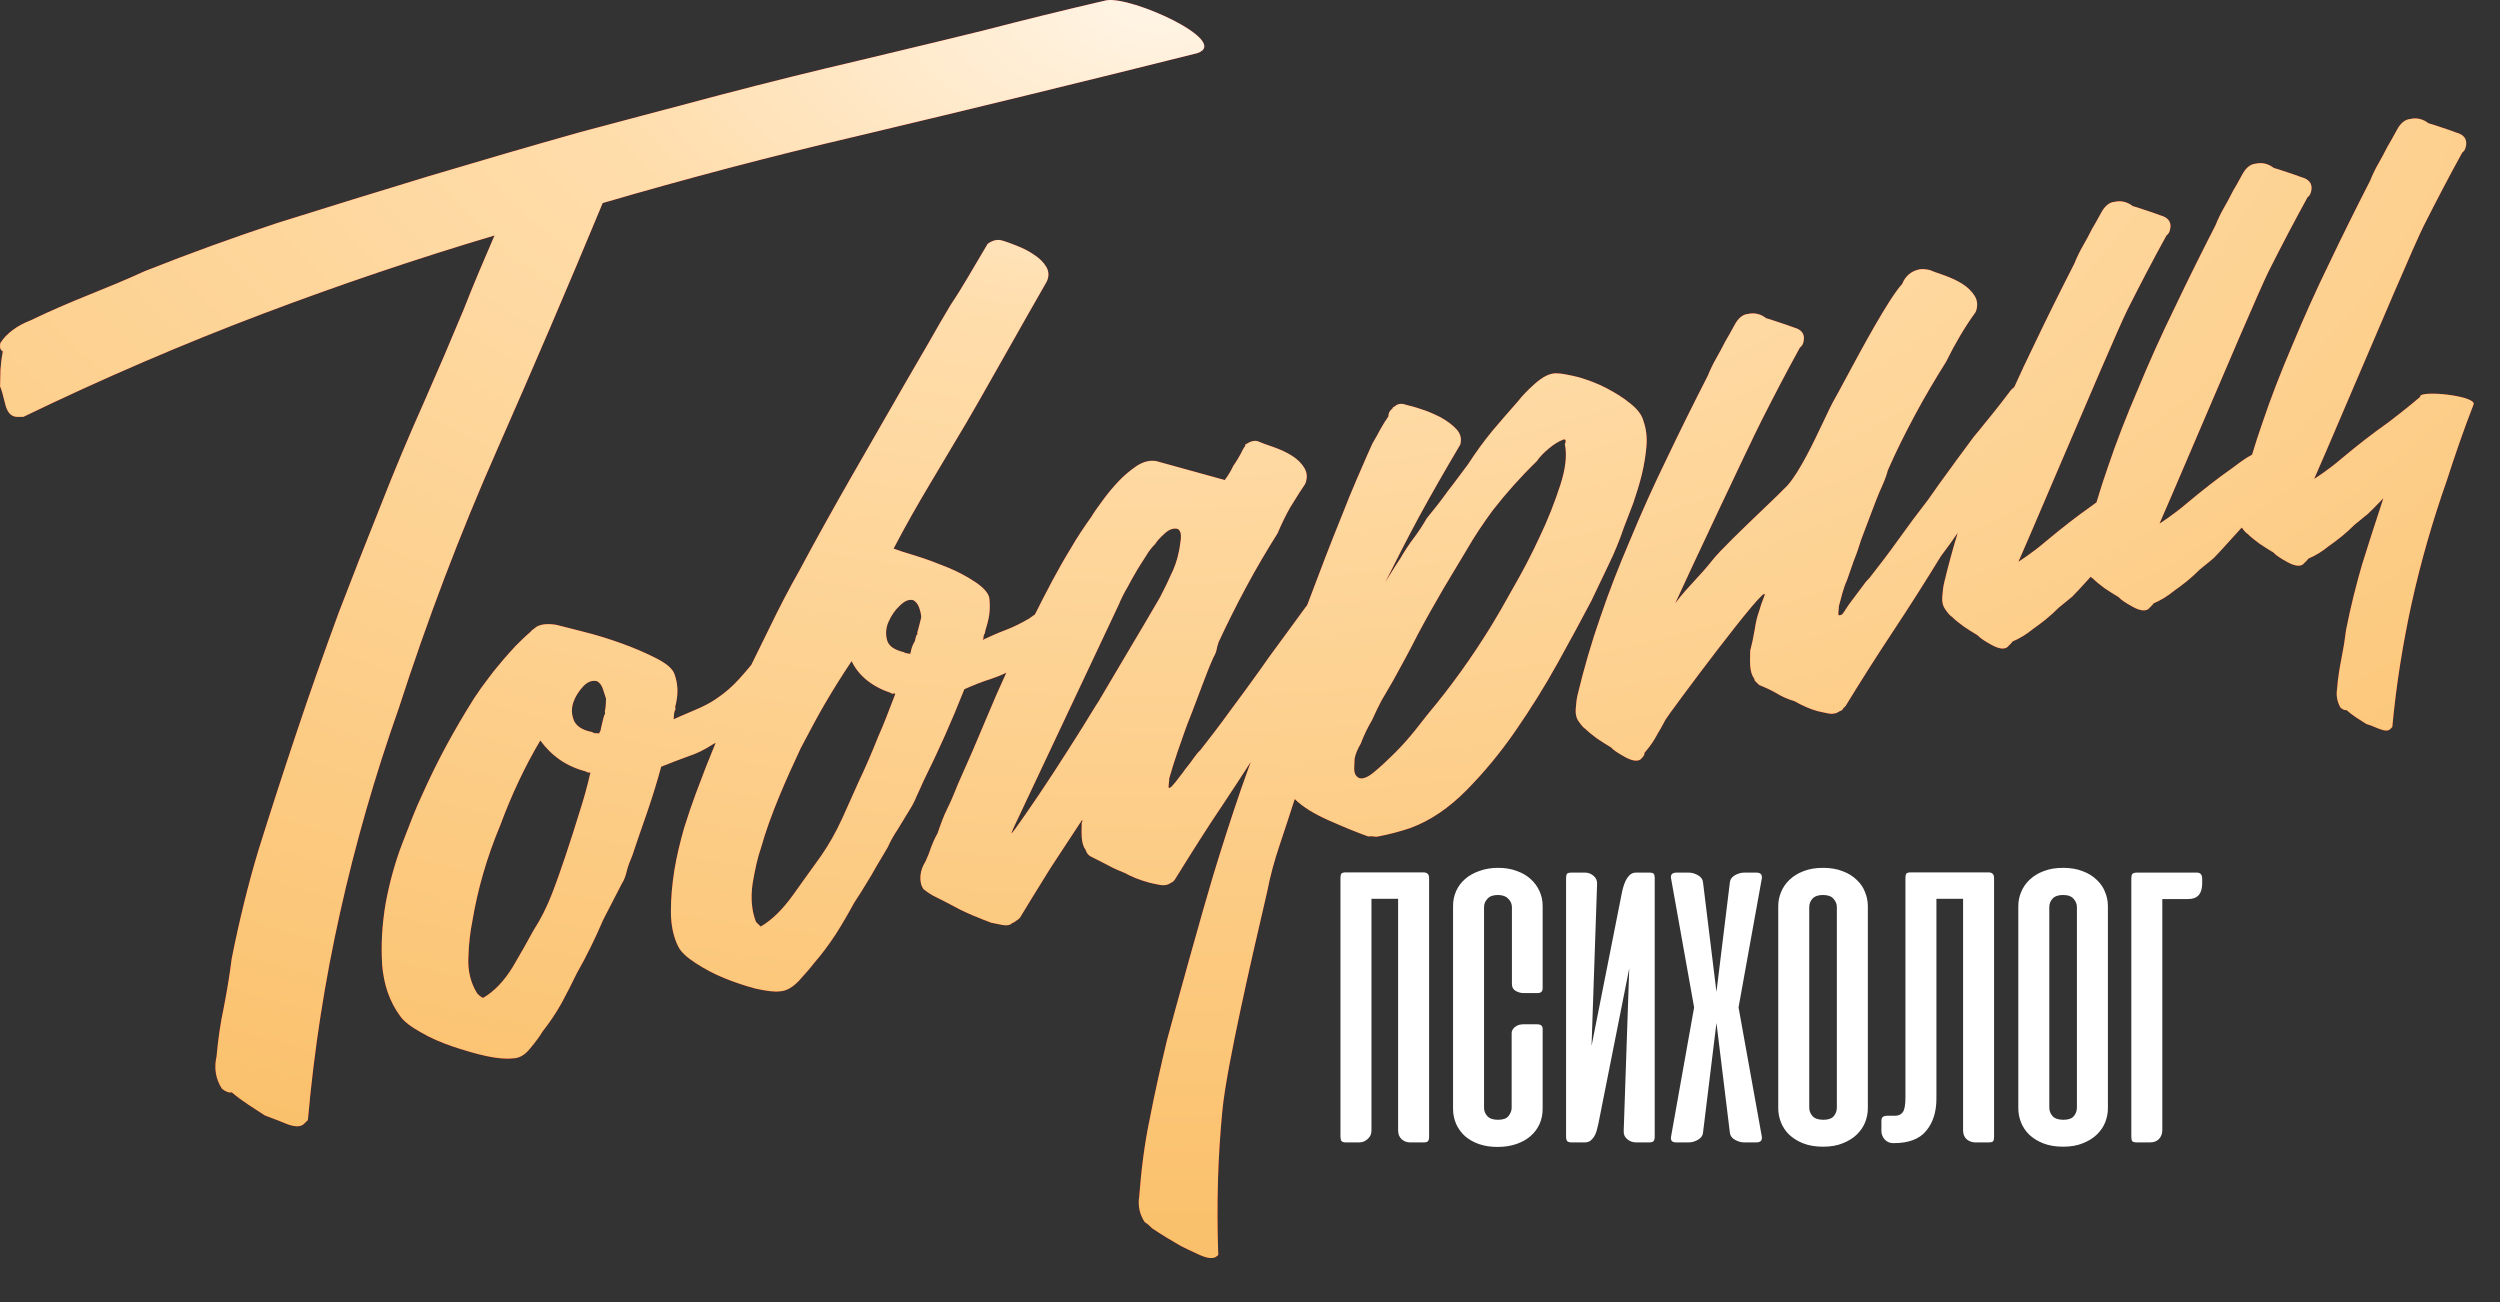 <?xml version="1.0" encoding="UTF-8"?> <svg xmlns="http://www.w3.org/2000/svg" width="167" height="87" viewBox="0 0 167 87" fill="none"><rect x="0" y="0" width="167" height="87" fill="#333333" stroke="none"/><path d="M95.464 75.947C95.464 76.085 95.437 76.18 95.384 76.233C95.341 76.286 95.244 76.313 95.095 76.313H94.196C93.982 76.313 93.795 76.244 93.635 76.106C93.474 75.957 93.394 75.761 93.394 75.517V60.04H91.613V75.533C91.613 75.756 91.527 75.942 91.356 76.09C91.195 76.239 91.008 76.313 90.794 76.313H89.912C89.762 76.313 89.66 76.281 89.607 76.217C89.564 76.154 89.543 76.048 89.543 75.899V58.656C89.543 58.508 89.564 58.407 89.607 58.354C89.66 58.301 89.762 58.274 89.912 58.274H95.063C95.212 58.274 95.314 58.306 95.367 58.37C95.432 58.423 95.464 58.518 95.464 58.656V75.947ZM100.081 57.972C100.541 57.972 100.953 58.041 101.317 58.179C101.68 58.306 101.99 58.486 102.247 58.72C102.504 58.953 102.702 59.224 102.841 59.531C102.98 59.839 103.049 60.167 103.049 60.517V66.021C103.049 66.233 102.932 66.339 102.697 66.339H101.766C101.605 66.339 101.434 66.291 101.252 66.196C101.081 66.1 100.996 65.947 100.996 65.735V60.597C100.996 60.385 100.915 60.199 100.755 60.04C100.595 59.87 100.359 59.785 100.049 59.785C99.739 59.785 99.509 59.87 99.359 60.04C99.209 60.199 99.134 60.385 99.134 60.597V74.006C99.134 74.218 99.209 74.404 99.359 74.563C99.509 74.722 99.744 74.802 100.065 74.802C100.407 74.802 100.643 74.717 100.771 74.547C100.91 74.367 100.979 74.187 100.979 74.006V69.028C100.979 68.921 101.006 68.831 101.06 68.757C101.113 68.672 101.177 68.609 101.252 68.566C101.327 68.513 101.408 68.476 101.493 68.455C101.589 68.434 101.675 68.423 101.75 68.423H102.68C102.926 68.423 103.049 68.524 103.049 68.725V74.07C103.049 74.431 102.98 74.77 102.841 75.088C102.702 75.395 102.499 75.666 102.231 75.899C101.975 76.122 101.659 76.297 101.285 76.424C100.91 76.551 100.493 76.615 100.033 76.615C99.573 76.615 99.161 76.551 98.797 76.424C98.434 76.297 98.124 76.122 97.867 75.899C97.61 75.666 97.412 75.395 97.273 75.088C97.134 74.77 97.064 74.431 97.064 74.07V60.517C97.064 60.157 97.134 59.823 97.273 59.515C97.412 59.208 97.61 58.943 97.867 58.72C98.134 58.486 98.455 58.306 98.829 58.179C99.204 58.041 99.621 57.972 100.081 57.972ZM104.614 75.931V58.656C104.614 58.518 104.635 58.423 104.678 58.37C104.721 58.317 104.823 58.29 104.983 58.29H105.882C106.096 58.29 106.288 58.364 106.459 58.513C106.63 58.661 106.705 58.852 106.684 59.086L106.315 69.87L108.353 59.579C108.438 59.176 108.556 58.863 108.706 58.64C108.866 58.407 109.053 58.29 109.267 58.29H110.166C110.326 58.29 110.428 58.317 110.471 58.37C110.514 58.423 110.535 58.518 110.535 58.656V75.931C110.535 76.069 110.508 76.17 110.455 76.233C110.401 76.286 110.3 76.313 110.15 76.313H109.299C109.064 76.313 108.861 76.239 108.69 76.09C108.518 75.942 108.444 75.746 108.465 75.502L108.834 64.685L106.764 75.104C106.732 75.252 106.694 75.401 106.652 75.549C106.609 75.698 106.55 75.83 106.475 75.947C106.401 76.053 106.315 76.143 106.219 76.217C106.122 76.281 105.999 76.313 105.849 76.313H104.999C104.849 76.313 104.748 76.286 104.694 76.233C104.641 76.17 104.614 76.069 104.614 75.931ZM116.135 67.294L117.691 75.931C117.723 76.186 117.6 76.313 117.322 76.313H116.52C116.306 76.313 116.098 76.254 115.894 76.138C115.691 76.021 115.579 75.867 115.557 75.677L114.659 68.328L113.76 75.677C113.739 75.867 113.626 76.021 113.423 76.138C113.22 76.254 113.011 76.313 112.798 76.313H111.995C111.835 76.313 111.728 76.281 111.674 76.217C111.621 76.143 111.605 76.048 111.626 75.931L113.167 67.294L111.626 58.672C111.605 58.556 111.621 58.465 111.674 58.402C111.728 58.327 111.835 58.29 111.995 58.29H112.798C113.011 58.29 113.22 58.349 113.423 58.465C113.626 58.582 113.739 58.736 113.76 58.927L114.659 66.26L115.557 58.927C115.579 58.736 115.691 58.582 115.894 58.465C116.098 58.349 116.306 58.29 116.52 58.29H117.322C117.6 58.29 117.723 58.417 117.691 58.672L116.135 67.294ZM118.787 60.533C118.787 60.204 118.851 59.886 118.979 59.579C119.108 59.271 119.295 59.001 119.541 58.767C119.798 58.524 120.108 58.333 120.471 58.195C120.846 58.046 121.279 57.972 121.771 57.972C122.274 57.972 122.713 58.046 123.087 58.195C123.461 58.333 123.772 58.524 124.018 58.767C124.274 59.001 124.462 59.271 124.579 59.579C124.708 59.886 124.772 60.204 124.772 60.533V74.038C124.772 74.346 124.713 74.653 124.595 74.961C124.477 75.258 124.296 75.528 124.05 75.772C123.804 76.016 123.493 76.212 123.119 76.361C122.745 76.52 122.301 76.599 121.787 76.599C121.274 76.599 120.83 76.525 120.455 76.376C120.081 76.228 119.765 76.032 119.509 75.788C119.263 75.544 119.081 75.268 118.963 74.961C118.845 74.653 118.787 74.346 118.787 74.038V60.533ZM120.857 73.99C120.857 74.202 120.932 74.393 121.081 74.563C121.231 74.722 121.472 74.802 121.803 74.802C122.124 74.802 122.354 74.722 122.493 74.563C122.632 74.393 122.702 74.202 122.702 73.99V60.597C122.702 60.385 122.627 60.199 122.477 60.04C122.338 59.87 122.103 59.785 121.771 59.785C121.45 59.785 121.215 59.87 121.065 60.04C120.926 60.199 120.857 60.385 120.857 60.597V73.99ZM127.283 58.656C127.283 58.508 127.304 58.407 127.347 58.354C127.401 58.301 127.502 58.274 127.652 58.274H132.803C132.952 58.274 133.054 58.306 133.108 58.37C133.172 58.423 133.204 58.518 133.204 58.656V75.947C133.204 76.085 133.183 76.18 133.14 76.233C133.097 76.286 132.995 76.313 132.835 76.313H131.952C131.738 76.313 131.546 76.244 131.375 76.106C131.214 75.957 131.134 75.761 131.134 75.517V60.04H129.353V73.386C129.353 74.277 129.123 74.998 128.663 75.549C128.214 76.09 127.497 76.361 126.513 76.361H126.465C126.24 76.361 126.053 76.281 125.903 76.122C125.753 75.952 125.678 75.761 125.678 75.549V74.897C125.678 74.749 125.711 74.653 125.775 74.611C125.839 74.558 125.946 74.531 126.095 74.531H126.641C126.844 74.52 126.999 74.441 127.106 74.293C127.224 74.134 127.283 73.81 127.283 73.322V58.656ZM134.823 60.533C134.823 60.204 134.887 59.886 135.015 59.579C135.143 59.271 135.331 59.001 135.577 58.767C135.833 58.524 136.144 58.333 136.507 58.195C136.882 58.046 137.315 57.972 137.807 57.972C138.31 57.972 138.748 58.046 139.123 58.195C139.497 58.333 139.808 58.524 140.054 58.767C140.31 59.001 140.498 59.271 140.615 59.579C140.744 59.886 140.808 60.204 140.808 60.533V74.038C140.808 74.346 140.749 74.653 140.631 74.961C140.514 75.258 140.332 75.528 140.086 75.772C139.84 76.016 139.529 76.212 139.155 76.361C138.78 76.52 138.337 76.599 137.823 76.599C137.31 76.599 136.866 76.525 136.491 76.376C136.117 76.228 135.801 76.032 135.545 75.788C135.299 75.544 135.117 75.268 134.999 74.961C134.881 74.653 134.823 74.346 134.823 74.038V60.533ZM136.893 73.99C136.893 74.202 136.967 74.393 137.117 74.563C137.267 74.722 137.508 74.802 137.839 74.802C138.16 74.802 138.39 74.722 138.529 74.563C138.668 74.393 138.738 74.202 138.738 73.99V60.597C138.738 60.385 138.663 60.199 138.513 60.04C138.374 59.87 138.139 59.785 137.807 59.785C137.486 59.785 137.251 59.87 137.101 60.04C136.962 60.199 136.893 60.385 136.893 60.597V73.99ZM142.741 58.29H146.753C146.988 58.29 147.106 58.428 147.106 58.704V59.006C147.106 59.706 146.796 60.056 146.175 60.056H144.442V75.486C144.442 75.73 144.367 75.931 144.217 76.09C144.068 76.239 143.87 76.313 143.624 76.313H142.741C142.591 76.313 142.49 76.286 142.436 76.233C142.394 76.18 142.372 76.079 142.372 75.931V58.688C142.372 58.539 142.394 58.439 142.436 58.386C142.49 58.322 142.591 58.29 142.741 58.29Z" fill="white"></path><path fill-rule="evenodd" clip-rule="evenodd" d="M79.996 3.548C82.229 2.75 75.557 -0.287 73.895 0.022C71.117 0.665 68.391 1.335 65.717 2.03C63.811 2.502 61.893 2.961 59.953 3.426L59.952 3.426C59.143 3.62 58.33 3.814 57.512 4.011C54.423 4.732 51.307 5.504 48.166 6.328C46.352 6.803 44.538 7.287 42.729 7.77C41.405 8.124 40.084 8.476 38.767 8.824C35.366 9.777 31.965 10.78 28.59 11.784C25.215 12.814 21.865 13.843 18.516 14.898C15.712 15.825 12.778 16.88 9.663 18.116C8.443 18.682 7.171 19.197 5.899 19.711L5.898 19.711C4.626 20.226 3.354 20.767 2.082 21.384C1.147 21.745 0.446 22.259 0.031 22.903C-0.047 23.212 0.031 23.392 0.186 23.469C0.108 23.881 0.057 24.293 0.031 24.705C0.031 24.921 0.023 25.123 0.017 25.315C0.01 25.488 0.005 25.653 0.005 25.811C0.108 26.043 0.212 26.429 0.342 26.97C0.472 27.536 0.732 27.819 1.095 27.845H1.562C6.833 25.297 12.207 22.98 17.659 20.921C22.613 19.051 27.737 17.308 33.033 15.73C32.316 17.385 31.622 19.016 30.978 20.663C30.147 22.671 29.264 24.73 28.356 26.789C27.343 29.054 26.357 31.396 25.422 33.79C24.461 36.183 23.526 38.577 22.618 40.945C21.657 43.57 20.723 46.195 19.84 48.846C18.957 51.472 18.1 54.123 17.269 56.774C16.594 59.013 15.997 61.432 15.478 64.032C15.348 65.087 15.166 66.168 14.959 67.249C14.725 68.33 14.569 69.437 14.466 70.569C14.284 71.367 14.414 72.088 14.829 72.731C15.089 72.937 15.322 73.014 15.478 72.963C15.841 73.272 16.231 73.555 16.62 73.812C16.825 73.947 17.022 74.075 17.208 74.196L17.208 74.196C17.377 74.305 17.537 74.409 17.685 74.507C17.767 74.54 17.868 74.578 17.987 74.622L17.989 74.623L17.992 74.624L17.992 74.624L17.995 74.625L17.995 74.625L17.995 74.625C18.25 74.721 18.588 74.848 19.009 75.022C19.606 75.279 20.047 75.305 20.281 75.099L20.567 74.816C20.982 70.106 21.709 65.473 22.722 60.943C23.734 56.388 25.032 51.858 26.642 47.302C28.538 41.434 30.718 35.669 33.211 30.032C35.617 24.567 37.974 19.077 40.26 13.564C45.863 11.927 51.503 10.438 57.201 9.107C64.782 7.306 72.389 5.453 79.996 3.548ZM165.233 27.021C164.583 28.694 163.986 30.418 163.441 32.117C162.48 34.845 161.702 37.574 161.104 40.276C160.507 43.004 160.066 45.758 159.806 48.563L159.651 48.718C159.495 48.846 159.261 48.821 158.872 48.666C158.508 48.512 158.249 48.409 158.067 48.358C157.966 48.287 157.85 48.215 157.727 48.14C157.627 48.079 157.522 48.015 157.418 47.946C157.184 47.791 156.95 47.611 156.743 47.431C156.639 47.457 156.509 47.405 156.353 47.277C156.12 46.891 156.042 46.453 156.12 45.99C156.171 45.321 156.275 44.651 156.405 44.008C156.535 43.365 156.639 42.721 156.717 42.078C157.028 40.508 157.392 39.066 157.781 37.728C158.18 36.437 158.596 35.164 159.015 33.88C159.08 33.682 159.144 33.483 159.209 33.285C158.648 33.861 158.244 34.271 158.171 34.33L158.122 34.37C157.852 34.589 157.582 34.808 157.288 35.051C156.976 35.36 156.691 35.617 156.405 35.849C156.12 36.08 155.834 36.286 155.548 36.492C155.133 36.827 154.692 37.11 154.198 37.316L154.094 37.444L154.044 37.494C153.995 37.543 153.928 37.609 153.835 37.702C153.627 37.856 153.264 37.805 152.796 37.547C152.329 37.29 152.018 37.084 151.862 36.904C151.55 36.724 151.239 36.518 150.927 36.312C150.615 36.08 150.356 35.874 150.148 35.669C150.029 35.598 149.909 35.461 149.749 35.239C148.773 36.321 147.947 37.227 147.837 37.316C147.552 37.548 147.266 37.779 146.955 38.036C146.643 38.346 146.357 38.603 146.072 38.834C145.786 39.066 145.501 39.272 145.215 39.478C144.8 39.813 144.358 40.096 143.865 40.301L143.761 40.43C143.709 40.482 143.631 40.559 143.502 40.688C143.294 40.842 142.93 40.791 142.463 40.533C141.995 40.276 141.684 40.07 141.528 39.89C141.222 39.713 140.917 39.511 140.611 39.309L140.61 39.309L140.593 39.298C140.282 39.066 140.022 38.86 139.815 38.654C139.764 38.624 139.713 38.582 139.659 38.526C138.996 39.257 138.498 39.796 138.415 39.864C138.129 40.096 137.843 40.327 137.532 40.585C137.22 40.894 136.935 41.151 136.649 41.383C136.364 41.614 136.078 41.82 135.792 42.026C135.377 42.361 134.935 42.644 134.442 42.85L134.338 42.978L134.079 43.236C133.871 43.39 133.508 43.339 133.04 43.081C132.573 42.824 132.261 42.618 132.106 42.438C131.794 42.258 131.482 42.052 131.171 41.846C130.859 41.614 130.6 41.408 130.392 41.203C130.262 41.125 130.132 40.971 129.95 40.714C129.795 40.508 129.717 40.224 129.743 39.89C129.769 39.555 129.795 39.221 129.873 38.912C130.14 37.803 130.439 36.694 130.777 35.593C130.418 36.119 130.046 36.633 129.662 37.136C128.624 38.834 127.559 40.508 126.469 42.155C125.379 43.802 124.314 45.475 123.276 47.174C123.255 47.194 123.235 47.212 123.215 47.23C123.16 47.279 123.113 47.322 123.094 47.379C123.068 47.431 122.99 47.482 122.886 47.508C122.678 47.663 122.419 47.714 122.159 47.663C121.899 47.611 121.64 47.56 121.432 47.508C120.939 47.379 120.42 47.148 119.874 46.839C119.433 46.71 119.018 46.53 118.654 46.298C118.291 46.093 117.901 45.912 117.512 45.758L117.509 45.755L117.379 45.627L117.304 45.552C117.226 45.501 117.2 45.423 117.174 45.321C117.019 45.115 116.941 44.832 116.914 44.471C116.897 44.228 116.903 43.996 116.909 43.776C116.912 43.67 116.914 43.568 116.914 43.467C117.019 43.081 117.122 42.592 117.226 42C117.278 41.64 117.356 41.254 117.486 40.894C117.59 40.533 117.719 40.147 117.875 39.761C118.161 38.68 111.436 47.74 111.255 48.074C111.211 48.154 111.169 48.233 111.128 48.31C110.997 48.555 110.874 48.786 110.735 49.001C110.502 49.464 110.19 49.902 109.853 50.288L109.827 50.442C109.801 50.494 109.723 50.597 109.593 50.725C109.385 50.88 109.022 50.828 108.554 50.571C108.087 50.313 107.776 50.108 107.62 49.928C107.311 49.749 107.001 49.544 106.692 49.34L106.685 49.336C106.374 49.104 106.114 48.898 105.906 48.692C105.776 48.615 105.647 48.461 105.465 48.203C105.309 47.997 105.231 47.714 105.257 47.379L105.257 47.379C105.283 47.045 105.309 46.71 105.387 46.401C105.803 44.677 106.296 42.953 106.893 41.254C107.464 39.555 108.139 37.831 108.866 36.132C109.645 34.253 110.476 32.4 111.359 30.599C112.215 28.797 113.124 26.969 114.085 25.09C114.241 24.704 114.422 24.318 114.63 23.958C114.838 23.598 115.045 23.212 115.253 22.8C115.435 22.491 115.643 22.131 115.876 21.693C116.11 21.256 116.421 20.998 116.759 20.972C117.2 20.869 117.616 20.972 117.979 21.256C118.192 21.313 118.405 21.385 118.629 21.461C118.705 21.486 118.783 21.513 118.862 21.539C119.173 21.642 119.485 21.745 119.823 21.873C120.316 22.002 120.55 22.285 120.497 22.697C120.472 22.954 120.368 23.134 120.238 23.212C119.329 24.859 118.472 26.506 117.642 28.153C116.811 29.8 112.683 38.577 111.904 40.301C112.334 39.723 112.78 39.24 113.225 38.759L113.225 38.759C113.611 38.34 113.996 37.923 114.37 37.445C114.869 36.802 116.434 35.303 117.726 34.065C118.451 33.371 119.09 32.759 119.407 32.426C120.232 31.483 121.132 29.582 121.806 28.158L121.806 28.158L121.806 28.158C122.108 27.521 122.364 26.979 122.549 26.66C122.687 26.422 122.94 25.95 123.262 25.351C124.328 23.365 126.149 19.973 127.066 18.965C127.274 18.45 127.637 18.141 128.13 18.013C128.312 17.961 128.572 17.961 128.91 18.038C129.098 18.121 129.337 18.204 129.653 18.314L129.655 18.315C129.731 18.341 129.811 18.369 129.896 18.399C130.312 18.553 130.727 18.733 131.09 18.965C131.454 19.197 131.739 19.48 131.921 19.788C132.103 20.097 132.129 20.458 131.973 20.844C131.246 21.848 130.597 22.954 130 24.164C129.273 25.322 128.572 26.506 127.923 27.716C127.274 28.926 126.651 30.161 126.105 31.422C126.054 31.628 125.95 31.963 125.742 32.426C125.482 32.992 125.249 33.61 125.015 34.227L124.858 34.644L124.704 35.049L124.314 36.081C124.184 36.518 124.028 36.981 123.847 37.419C123.691 37.882 123.535 38.32 123.379 38.757C123.25 39.041 123.146 39.349 123.068 39.632C122.99 39.941 122.912 40.224 122.834 40.508C122.834 40.559 122.834 40.662 122.808 40.868C122.782 41.048 122.808 41.125 122.912 41.099L122.99 41.074C123.042 41.074 123.146 40.945 123.301 40.688C123.415 40.5 123.556 40.313 123.704 40.116L123.704 40.116C123.759 40.042 123.816 39.967 123.873 39.89C123.961 39.769 124.05 39.653 124.137 39.539L124.137 39.539C124.253 39.387 124.366 39.239 124.47 39.092C124.65 38.837 124.804 38.684 124.883 38.605L124.885 38.603C125.534 37.779 126.183 36.93 126.806 36.055C127.43 35.18 128.079 34.305 128.78 33.404C129.299 32.657 129.818 31.937 130.312 31.268C130.578 30.892 130.852 30.524 131.129 30.152L131.13 30.151L131.13 30.151L131.131 30.15C131.367 29.833 131.605 29.514 131.843 29.183C132.088 28.897 132.317 28.611 132.539 28.335L132.541 28.332L132.543 28.33L132.543 28.329L132.543 28.329L132.544 28.329L132.544 28.328C132.72 28.109 132.892 27.894 133.063 27.69C133.453 27.201 133.842 26.712 134.206 26.223C134.284 26.094 134.388 25.991 134.543 25.863L134.555 25.855C134.972 24.929 135.401 24.012 135.844 23.109C136.701 21.307 137.61 19.48 138.57 17.601C138.726 17.215 138.908 16.829 139.115 16.468C139.323 16.108 139.531 15.722 139.739 15.31C139.92 15.001 140.128 14.641 140.362 14.204C140.595 13.766 140.907 13.509 141.244 13.483C141.686 13.38 142.101 13.483 142.465 13.766C142.678 13.824 142.892 13.896 143.116 13.972C143.192 13.997 143.269 14.023 143.347 14.049L143.351 14.05C143.661 14.153 143.972 14.255 144.308 14.384C144.801 14.512 145.035 14.796 144.983 15.207C144.957 15.465 144.853 15.645 144.724 15.722C143.815 17.369 142.958 19.017 142.127 20.664C141.601 21.707 139.126 27.502 137.185 32.048L137.184 32.05C136.061 34.679 135.117 36.89 134.832 37.522C134.832 37.522 135.714 36.981 136.701 36.132C137.688 35.309 138.7 34.511 139.764 33.764C139.869 33.685 139.963 33.614 140.047 33.552C140.279 32.77 140.529 31.99 140.801 31.216C141.373 29.517 142.047 27.793 142.775 26.094C143.553 24.215 144.384 22.362 145.267 20.561C146.124 18.759 147.032 16.932 147.993 15.053C148.149 14.667 148.331 14.281 148.538 13.92C148.746 13.56 148.953 13.174 149.161 12.762C149.343 12.453 149.551 12.093 149.784 11.655C150.018 11.218 150.33 10.96 150.667 10.935C151.109 10.832 151.524 10.935 151.887 11.218C152.1 11.275 152.313 11.347 152.537 11.423C152.613 11.448 152.691 11.475 152.77 11.501L152.771 11.501C153.082 11.604 153.393 11.707 153.731 11.835C154.224 11.964 154.458 12.247 154.406 12.659C154.38 12.916 154.276 13.097 154.146 13.174C153.238 14.821 152.381 16.468 151.55 18.116C151.023 19.16 148.542 24.969 146.6 29.518C145.48 32.14 144.539 34.343 144.254 34.974C144.254 34.974 145.137 34.433 146.124 33.584C147.11 32.76 148.123 31.962 149.187 31.216C149.897 30.676 150.118 30.552 150.322 30.439C150.36 30.418 150.398 30.397 150.438 30.373C150.653 29.656 150.885 28.941 151.135 28.23C151.706 26.532 152.381 24.807 153.108 23.109C153.887 21.23 154.718 19.377 155.6 17.575C156.457 15.773 157.366 13.946 158.327 12.067C158.482 11.681 158.664 11.295 158.872 10.935C159.079 10.574 159.287 10.188 159.495 9.776C159.676 9.468 159.884 9.107 160.118 8.67C160.351 8.232 160.663 7.975 161 7.949C161.442 7.846 161.857 7.949 162.221 8.232C162.434 8.29 162.647 8.362 162.871 8.437C162.947 8.463 163.025 8.489 163.104 8.515L163.11 8.517C163.419 8.62 163.729 8.722 164.064 8.85C164.558 8.979 164.791 9.262 164.739 9.673C164.713 9.931 164.609 10.111 164.48 10.188C163.571 11.835 162.714 13.483 161.883 15.13C161.357 16.173 158.882 21.969 156.941 26.515C155.818 29.145 154.873 31.356 154.588 31.988C154.588 31.988 155.471 31.448 156.457 30.598C157.444 29.775 158.456 28.977 159.521 28.23C160.768 27.281 161.48 26.673 161.657 26.519C161.672 26.48 161.687 26.442 161.702 26.403C162.299 26.094 165.466 26.506 165.233 27.021ZM45.93 47.64L45.93 47.64C46.117 47.561 46.301 47.483 46.477 47.405C46.971 47.199 47.412 46.968 47.801 46.71C48.425 46.298 48.944 45.835 49.385 45.346C49.657 45.045 49.919 44.735 50.183 44.42C50.386 44.009 50.587 43.599 50.788 43.19L50.791 43.182L50.793 43.178L50.794 43.176L50.797 43.171L50.798 43.168C51.003 42.751 51.207 42.336 51.411 41.923C52.034 40.636 52.683 39.375 53.384 38.14C54.552 35.952 55.747 33.816 56.941 31.731L56.995 31.637C58.171 29.584 59.348 27.53 60.55 25.451L60.607 25.352L60.609 25.35L60.61 25.348C61.083 24.533 61.556 23.718 62.03 22.903C62.523 22.028 63.016 21.179 63.51 20.355C63.925 19.737 64.288 19.145 64.652 18.528C64.834 18.232 65.009 17.929 65.184 17.627L65.184 17.627C65.359 17.324 65.534 17.022 65.716 16.726L65.976 16.288C66.288 16.057 66.599 15.979 66.91 16.057C67.196 16.134 67.534 16.263 67.923 16.417C68.312 16.572 68.702 16.752 69.066 17.009C69.429 17.241 69.715 17.524 69.896 17.833C70.078 18.142 70.078 18.476 69.922 18.811C69.04 20.355 68.157 21.899 67.274 23.469C66.959 24.021 66.643 24.58 66.325 25.143C65.754 26.155 65.174 27.18 64.574 28.205C64.159 28.9 63.749 29.588 63.341 30.277L63.34 30.278L63.339 30.28C62.931 30.967 62.522 31.655 62.107 32.349C61.277 33.739 60.472 35.154 59.693 36.647C60.03 36.776 60.524 36.93 61.199 37.136C61.874 37.342 62.549 37.599 63.25 37.882C63.951 38.166 64.574 38.5 65.119 38.861C65.664 39.221 66.002 39.581 66.08 39.916C66.132 40.302 66.132 40.688 66.08 41.074C66.028 41.434 65.924 41.795 65.82 42.129L65.794 42.284C65.716 42.412 65.69 42.515 65.69 42.618C65.742 42.515 65.716 42.618 65.638 42.747C66.132 42.515 66.651 42.284 67.196 42.078C67.741 41.872 68.235 41.614 68.728 41.331C68.868 41.239 69.003 41.143 69.133 41.046C69.518 40.283 69.905 39.52 70.313 38.757C70.703 38.037 71.092 37.342 71.534 36.621C71.949 35.9 72.416 35.206 72.91 34.511C73.04 34.279 73.299 33.919 73.637 33.456C73.974 32.992 74.338 32.555 74.727 32.143C75.117 31.731 75.532 31.396 75.947 31.113C76.389 30.83 76.83 30.727 77.246 30.804L81.815 32.066C82.049 31.757 82.23 31.448 82.386 31.113C82.584 30.844 82.734 30.576 82.86 30.351L82.86 30.351L82.86 30.351L82.86 30.35L82.879 30.316C82.983 30.084 83.087 29.904 83.191 29.775L83.165 29.698L83.243 29.672C83.581 29.44 83.892 29.389 84.126 29.517C84.314 29.601 84.553 29.683 84.87 29.794L84.87 29.794L84.87 29.794C84.946 29.82 85.027 29.848 85.112 29.878C85.528 30.032 85.943 30.212 86.307 30.444C86.67 30.676 86.956 30.959 87.137 31.268C87.319 31.576 87.345 31.937 87.189 32.323C86.915 32.721 86.658 33.135 86.39 33.567L86.28 33.743L86.203 33.867C85.891 34.408 85.606 35 85.346 35.617C84.619 36.776 83.918 37.96 83.269 39.169C82.62 40.379 81.997 41.614 81.4 42.901L81.381 42.963L81.366 43.016L81.365 43.017C81.326 43.15 81.29 43.27 81.27 43.39C81.244 43.544 81.166 43.725 81.062 43.905C80.803 44.471 80.569 45.089 80.335 45.707L80.19 46.09C80.005 46.58 79.819 47.07 79.634 47.56C79.594 47.661 79.555 47.761 79.515 47.86L79.514 47.863C79.374 48.217 79.236 48.563 79.115 48.924C78.959 49.387 78.803 49.825 78.647 50.262C78.44 50.88 78.258 51.446 78.102 52.013C78.102 52.064 78.102 52.167 78.076 52.373C78.05 52.553 78.05 52.656 78.102 52.63L78.18 52.604C78.215 52.604 78.272 52.536 78.368 52.422L78.369 52.421C78.417 52.364 78.474 52.295 78.544 52.218C78.623 52.106 78.713 51.993 78.805 51.876C78.925 51.726 79.05 51.568 79.167 51.395C79.4 51.112 79.608 50.828 79.79 50.571C79.972 50.314 80.127 50.159 80.205 50.082C80.854 49.259 81.503 48.409 82.153 47.508L82.168 47.488C82.812 46.62 83.456 45.751 84.074 44.883C84.593 44.137 85.112 43.416 85.632 42.721C85.934 42.316 86.227 41.912 86.517 41.513L86.519 41.51C86.726 41.224 86.932 40.941 87.137 40.662C87.199 40.58 87.261 40.499 87.322 40.419C88.1 38.338 88.877 36.309 89.681 34.331C89.993 33.532 90.304 32.761 90.641 31.988C90.742 31.759 90.842 31.527 90.943 31.294C91.182 30.742 91.424 30.181 91.68 29.62L91.68 29.62C91.862 29.311 92.043 29.003 92.199 28.694C92.381 28.359 92.563 28.076 92.744 27.819C92.744 27.613 92.822 27.433 93.004 27.304L93.056 27.201L93.134 27.175C93.342 26.969 93.601 26.918 93.939 27.047L94.006 27.063C94.217 27.115 94.529 27.191 94.925 27.33C95.367 27.458 95.808 27.664 96.224 27.87C96.639 28.102 97.002 28.359 97.288 28.668C97.573 28.977 97.651 29.311 97.547 29.698C96.587 31.319 95.652 32.941 94.769 34.562C94.022 35.954 93.275 37.405 92.544 38.881C92.651 38.706 92.757 38.534 92.864 38.363L92.874 38.345L92.88 38.337L92.88 38.337C93.086 38.005 93.292 37.673 93.549 37.29C93.835 36.801 94.12 36.364 94.432 35.952C94.744 35.54 95.029 35.102 95.315 34.614C95.782 34.047 96.249 33.455 96.691 32.837C96.987 32.462 97.273 32.077 97.561 31.688C97.728 31.463 97.896 31.237 98.067 31.01C98.586 30.212 99.105 29.492 99.677 28.797C100.248 28.128 100.819 27.458 101.416 26.789C101.65 26.48 102.013 26.094 102.532 25.631C103.052 25.168 103.519 24.936 103.934 24.936C104.298 24.936 104.791 25.039 105.44 25.193C106.063 25.374 106.687 25.605 107.284 25.914C107.881 26.223 108.426 26.558 108.894 26.944C109.387 27.33 109.672 27.716 109.776 28.102C109.958 28.617 110.036 29.183 109.984 29.8C109.932 30.418 109.828 31.062 109.672 31.705C109.516 32.349 109.309 32.992 109.101 33.61C108.867 34.227 108.66 34.768 108.478 35.231C108.192 36.081 107.855 36.904 107.465 37.702C107.271 38.114 107.076 38.519 106.881 38.925C106.687 39.33 106.492 39.735 106.297 40.147C105.648 41.383 104.895 42.772 104.038 44.317C103.182 45.861 102.247 47.354 101.234 48.821C100.222 50.288 99.131 51.601 97.963 52.784C96.795 53.968 95.549 54.818 94.224 55.307C93.471 55.564 92.744 55.744 92.069 55.873C91.966 55.899 91.862 55.899 91.732 55.873C91.64 55.855 91.549 55.862 91.475 55.868L91.475 55.868C91.445 55.871 91.417 55.873 91.394 55.873C90.667 55.615 89.785 55.255 88.798 54.818C87.811 54.38 87.033 53.917 86.487 53.376C86.15 54.432 85.812 55.461 85.475 56.465C85.137 57.469 84.852 58.498 84.644 59.579L84.49 60.245L84.49 60.245C83.674 63.76 81.95 71.184 81.658 74.147C81.347 77.313 81.269 80.478 81.373 83.644C81.399 83.799 81.373 83.876 81.295 83.902C81.087 84.107 80.698 84.082 80.126 83.824C79.555 83.567 79.14 83.361 78.88 83.232C78.569 83.052 78.257 82.872 77.92 82.666C77.586 82.462 77.277 82.259 76.969 82.055L76.959 82.049C76.803 81.894 76.647 81.739 76.466 81.636C76.128 81.122 75.998 80.53 76.102 79.912C76.232 78.213 76.44 76.463 76.803 74.739C77.141 72.989 77.53 71.264 77.946 69.514C78.465 67.558 80.438 60.454 81.035 58.498C81.632 56.542 82.255 54.586 82.931 52.63C83.042 52.311 83.159 51.985 83.28 51.651C83.369 51.405 83.46 51.154 83.551 50.897C82.96 51.817 82.362 52.729 81.763 53.634C80.647 55.281 79.582 56.98 78.544 58.653C78.44 58.833 78.336 58.936 78.232 58.962C78.025 59.116 77.765 59.167 77.505 59.116C77.22 59.065 76.986 59.013 76.778 58.962C76.103 58.781 75.558 58.55 75.143 58.318C74.753 58.164 74.338 57.983 73.974 57.778C73.585 57.572 73.221 57.392 72.858 57.211C72.676 57.108 72.572 56.954 72.52 56.774C72.365 56.568 72.287 56.285 72.26 55.925C72.243 55.681 72.249 55.45 72.255 55.23C72.258 55.124 72.26 55.021 72.26 54.921C72.313 54.921 72.313 54.843 72.287 54.766C71.835 55.446 71.384 56.136 70.926 56.836L70.924 56.839L70.924 56.839L70.923 56.841C70.67 57.227 70.416 57.617 70.158 58.009L69.958 58.331L69.783 58.614C69.215 59.53 68.665 60.417 68.132 61.304L68.131 61.305C68.054 61.382 67.976 61.458 67.873 61.51C67.795 61.587 67.691 61.638 67.613 61.664C67.484 61.793 67.276 61.844 66.99 61.793C66.705 61.741 66.445 61.69 66.211 61.638C66.104 61.591 65.991 61.549 65.873 61.505C65.734 61.454 65.587 61.399 65.432 61.33C65.15 61.228 64.867 61.1 64.585 60.973L64.576 60.969C64.29 60.848 64.004 60.694 63.705 60.534L63.704 60.534C63.624 60.49 63.542 60.447 63.459 60.403C63.074 60.199 62.714 60.021 62.354 59.843L62.343 59.837C62.031 59.657 61.824 59.502 61.694 59.399C61.512 59.142 61.46 58.833 61.486 58.498C61.512 58.164 61.642 57.829 61.824 57.546C61.953 57.263 62.083 56.954 62.187 56.62C62.317 56.285 62.447 55.976 62.629 55.667C62.836 55.05 63.044 54.483 63.303 53.968C63.512 53.556 63.687 53.126 63.868 52.681C63.913 52.57 63.958 52.459 64.004 52.347C64.653 50.906 65.277 49.464 65.874 48.023C66.297 47.002 66.746 45.969 67.22 44.941C66.889 45.099 66.549 45.234 66.21 45.346C65.561 45.552 64.99 45.784 64.418 46.041C63.587 48.152 62.679 50.185 61.692 52.167C61.536 52.527 61.381 52.862 61.225 53.197C61.095 53.531 60.913 53.866 60.731 54.149C60.601 54.356 60.477 54.563 60.353 54.77L60.353 54.77L60.353 54.77L60.353 54.77L60.352 54.771L60.352 54.771L60.352 54.771C60.23 54.975 60.107 55.18 59.979 55.384C59.719 55.77 59.485 56.182 59.303 56.594C59.158 56.843 59.013 57.086 58.871 57.324L58.87 57.324L58.87 57.325L58.87 57.325C58.63 57.724 58.398 58.111 58.187 58.498C58.103 58.635 58.019 58.773 57.934 58.912L57.934 58.912C57.653 59.376 57.364 59.851 57.045 60.326C56.655 61.047 56.266 61.716 55.825 62.411C55.383 63.08 54.916 63.723 54.396 64.315C54.163 64.624 53.825 65.01 53.384 65.499C52.943 65.963 52.527 66.194 52.112 66.22C51.722 66.271 51.177 66.194 50.476 66.04C49.775 65.859 49.1 65.628 48.399 65.345C47.698 65.062 47.075 64.727 46.478 64.341C45.881 63.955 45.491 63.595 45.309 63.234C44.972 62.565 44.816 61.767 44.816 60.892C44.816 59.991 44.894 59.09 45.05 58.112C45.206 57.16 45.439 56.234 45.699 55.307C45.985 54.406 46.244 53.634 46.478 53.016C46.91 51.846 47.353 50.712 47.807 49.615C47.745 49.651 47.682 49.687 47.62 49.722C47.1 50.056 46.555 50.339 45.984 50.52C45.413 50.726 44.816 50.957 44.167 51.215C43.881 52.27 43.569 53.273 43.232 54.252C43.145 54.502 43.059 54.751 42.973 54.999C42.723 55.718 42.477 56.426 42.245 57.134C42.089 57.495 41.96 57.829 41.882 58.138C41.804 58.473 41.7 58.781 41.518 59.065L40.298 61.432C39.779 62.642 39.208 63.826 38.533 65.01C38.195 65.705 37.858 66.374 37.494 67.043C37.131 67.687 36.715 68.305 36.248 68.896C36.066 69.205 35.807 69.566 35.417 70.029C35.053 70.492 34.664 70.698 34.249 70.698C33.807 70.749 33.21 70.698 32.483 70.544C31.756 70.389 31.003 70.158 30.224 69.9C29.471 69.643 28.744 69.334 28.095 68.948C27.446 68.588 26.979 68.227 26.745 67.893C26.018 66.915 25.629 65.756 25.525 64.418C25.447 63.105 25.525 61.741 25.759 60.351C26.018 58.962 26.382 57.623 26.875 56.337C27.369 55.05 27.784 53.968 28.2 53.093C28.719 51.935 29.264 50.828 29.835 49.773C30.406 48.718 31.029 47.663 31.678 46.633C31.964 46.196 32.275 45.758 32.613 45.321C32.843 44.997 33.101 44.688 33.357 44.383L33.357 44.383L33.359 44.38L33.36 44.379L33.36 44.379C33.449 44.272 33.538 44.166 33.626 44.059C33.911 43.725 34.197 43.416 34.482 43.107C34.794 42.798 35.105 42.489 35.443 42.206C35.469 42.155 35.521 42.103 35.599 42.052C35.643 42.023 35.678 41.994 35.72 41.96L35.72 41.96C35.752 41.934 35.787 41.905 35.833 41.872C36.144 41.691 36.585 41.64 37.182 41.743C37.572 41.846 38.169 42.001 39 42.206C39.831 42.412 40.662 42.67 41.518 42.978C42.375 43.287 43.154 43.622 43.855 43.982C44.556 44.343 44.971 44.703 45.075 45.089C45.309 45.758 45.309 46.453 45.101 47.225L45.127 47.38C45.039 47.489 45.026 47.671 45.008 47.912L45.002 47.994L44.998 48.049C45.304 47.905 45.621 47.77 45.93 47.64ZM39.441 51.601C39.338 51.626 39.233 51.601 39.104 51.523C37.831 51.189 36.845 50.494 36.092 49.464C35.053 51.215 34.171 53.093 33.418 55.127C32.535 57.237 31.912 59.373 31.549 61.561C31.419 62.205 31.315 63.002 31.289 63.929C31.237 64.856 31.445 65.679 31.886 66.374C32.042 66.528 32.172 66.632 32.275 66.657C33.029 66.22 33.678 65.525 34.249 64.598C34.794 63.672 35.261 62.848 35.651 62.127C36.118 61.407 36.533 60.583 36.871 59.708C37.209 58.833 37.494 58.009 37.754 57.237C37.815 57.049 37.877 56.862 37.938 56.676L37.938 56.675C38.187 55.918 38.433 55.17 38.662 54.406C38.974 53.454 39.233 52.527 39.441 51.601ZM40.013 49.001C40.09 48.872 40.142 48.769 40.142 48.666C40.168 48.563 40.194 48.461 40.22 48.332L40.224 48.317C40.249 48.219 40.273 48.12 40.298 47.997C40.323 47.898 40.349 47.822 40.374 47.747L40.374 47.747L40.376 47.74C40.428 47.74 40.428 47.663 40.402 47.508C40.454 47.328 40.48 47.045 40.48 46.659C40.428 46.479 40.35 46.247 40.272 46.015C40.194 45.784 40.064 45.604 39.883 45.501C39.545 45.423 39.233 45.552 38.948 45.861C38.662 46.17 38.429 46.53 38.299 46.916C38.169 47.302 38.169 47.689 38.325 48.1C38.481 48.486 38.87 48.769 39.545 48.898C39.675 48.975 39.753 49.001 39.831 48.975C39.883 48.975 39.935 48.975 40.013 49.001ZM59.693 46.325C59.745 46.299 59.797 46.325 59.797 46.376L59.665 46.723L59.665 46.723L59.665 46.723L59.665 46.723L59.665 46.723L59.665 46.723L59.664 46.724C59.344 47.565 59.019 48.419 58.654 49.233C58.265 50.211 57.85 51.189 57.382 52.167C57.223 52.517 57.063 52.878 56.899 53.248C56.689 53.721 56.473 54.21 56.24 54.715C55.825 55.616 55.357 56.439 54.838 57.186C54.491 57.66 54.123 58.177 53.721 58.741C53.491 59.065 53.25 59.404 52.994 59.76C52.294 60.738 51.567 61.458 50.814 61.896C50.763 61.846 50.662 61.745 50.511 61.596L50.502 61.587C50.216 60.866 50.138 60.017 50.268 59.065C50.424 58.112 50.606 57.289 50.84 56.62C51.151 55.513 51.567 54.38 52.034 53.248C52.501 52.115 52.994 51.034 53.488 49.979L53.609 49.751L53.751 49.482L53.751 49.482L53.751 49.482L53.751 49.482L53.751 49.482L53.751 49.482C54.184 48.663 54.623 47.832 55.097 47.02C55.669 46.041 56.266 45.089 56.889 44.162C57.356 45.141 58.239 45.861 59.537 46.299C59.537 46.35 59.589 46.35 59.693 46.325ZM60.887 43.339C60.861 43.468 60.835 43.571 60.809 43.673C60.524 43.648 60.394 43.596 60.394 43.571C59.745 43.416 59.355 43.159 59.252 42.747C59.148 42.335 59.174 41.949 59.355 41.537C59.537 41.125 59.771 40.765 60.108 40.456C60.446 40.122 60.731 40.019 61.017 40.096C61.199 40.199 61.328 40.379 61.407 40.611C61.484 40.842 61.536 41.048 61.536 41.254C61.432 41.692 61.354 41.975 61.303 42.155C61.277 42.206 61.277 42.258 61.277 42.309C61.303 42.361 61.277 42.412 61.225 42.412L61.222 42.419L61.222 42.419C61.197 42.494 61.172 42.57 61.147 42.67C61.147 42.773 61.095 42.876 61.017 43.004C60.965 43.107 60.913 43.236 60.887 43.339ZM74.727 40.404L67.691 55.333L67.561 55.667C67.613 55.667 67.925 55.23 68.496 54.406C69.067 53.583 69.716 52.63 70.417 51.549C71.118 50.468 71.741 49.49 72.338 48.538C72.516 48.249 72.672 47.995 72.805 47.777L72.805 47.777C73.1 47.296 73.288 46.989 73.377 46.865C73.715 46.299 74.052 45.726 74.389 45.153C74.727 44.581 75.065 44.008 75.402 43.442C76.077 42.309 76.778 41.125 77.479 39.916C77.526 39.823 77.574 39.729 77.622 39.634C77.816 39.254 78.019 38.855 78.206 38.423C78.466 37.908 78.647 37.367 78.751 36.827C78.785 36.692 78.808 36.523 78.835 36.329L78.835 36.329C78.849 36.227 78.863 36.118 78.881 36.003C78.907 35.669 78.855 35.437 78.674 35.334C78.388 35.257 78.102 35.36 77.791 35.643C77.479 35.926 77.271 36.158 77.168 36.338C76.96 36.544 76.752 36.801 76.57 37.11C76.442 37.301 76.324 37.492 76.209 37.676C76.138 37.791 76.069 37.903 75.999 38.011C75.955 38.088 75.909 38.166 75.863 38.245L75.863 38.246C75.693 38.538 75.513 38.845 75.35 39.169C75.091 39.607 74.883 40.019 74.727 40.404ZM103.467 29.955C103.779 29.698 104.09 29.492 104.428 29.363C104.584 29.311 104.636 29.44 104.532 29.672C104.687 30.392 104.584 31.319 104.22 32.426C103.857 33.532 103.415 34.691 102.844 35.874C102.299 37.059 101.702 38.191 101.078 39.272C100.481 40.353 99.988 41.202 99.625 41.794C98.327 43.905 96.925 45.861 95.393 47.688C95.317 47.775 95.218 47.905 95.088 48.073L95.088 48.073L95.087 48.074L95.087 48.075L95.087 48.075L95.086 48.075L95.086 48.075L95.086 48.076L95.085 48.077C94.947 48.256 94.775 48.48 94.562 48.743C94.147 49.258 93.705 49.773 93.186 50.288C92.667 50.803 92.199 51.24 91.758 51.6C91.317 51.961 90.953 52.09 90.719 51.935C90.538 51.806 90.46 51.626 90.46 51.343C90.46 51.198 90.468 51.061 90.475 50.942L90.475 50.942V50.941V50.941V50.941V50.941C90.481 50.849 90.486 50.767 90.486 50.7C90.538 50.365 90.693 50.03 90.901 49.67C91.109 49.104 91.368 48.589 91.654 48.1C91.888 47.585 92.095 47.148 92.303 46.762C92.46 46.502 92.618 46.231 92.79 45.932L92.925 45.699L92.972 45.62L93.056 45.475C93.627 44.445 94.172 43.442 94.692 42.412C95.237 41.383 95.808 40.379 96.405 39.349C96.554 39.101 96.705 38.848 96.859 38.591L96.859 38.59L96.86 38.589C97.215 37.994 97.583 37.378 97.963 36.75C98.482 35.849 99.079 34.948 99.729 34.073C100.611 32.941 101.598 31.834 102.662 30.804C102.87 30.495 103.156 30.212 103.467 29.955Z" fill="#DA0300"></path><path fill-rule="evenodd" clip-rule="evenodd" d="M79.996 3.548C82.229 2.75 75.557 -0.287 73.895 0.022C71.117 0.665 68.391 1.335 65.717 2.03C63.811 2.502 61.893 2.961 59.953 3.426L59.952 3.426C59.143 3.62 58.33 3.814 57.512 4.011C54.423 4.732 51.307 5.504 48.166 6.328C46.352 6.803 44.538 7.287 42.729 7.77C41.405 8.124 40.084 8.476 38.767 8.824C35.366 9.777 31.965 10.78 28.59 11.784C25.215 12.814 21.865 13.843 18.516 14.898C15.712 15.825 12.778 16.88 9.663 18.116C8.443 18.682 7.171 19.197 5.899 19.711L5.898 19.711C4.626 20.226 3.354 20.767 2.082 21.384C1.147 21.745 0.446 22.259 0.031 22.903C-0.047 23.212 0.031 23.392 0.186 23.469C0.108 23.881 0.057 24.293 0.031 24.705C0.031 24.921 0.023 25.123 0.017 25.315C0.01 25.488 0.005 25.653 0.005 25.811C0.108 26.043 0.212 26.429 0.342 26.97C0.472 27.536 0.732 27.819 1.095 27.845H1.562C6.833 25.297 12.207 22.98 17.659 20.921C22.613 19.051 27.737 17.308 33.033 15.73C32.316 17.385 31.622 19.016 30.978 20.663C30.147 22.671 29.264 24.73 28.356 26.789C27.343 29.054 26.357 31.396 25.422 33.79C24.461 36.183 23.526 38.577 22.618 40.945C21.657 43.57 20.723 46.195 19.84 48.846C18.957 51.472 18.1 54.123 17.269 56.774C16.594 59.013 15.997 61.432 15.478 64.032C15.348 65.087 15.166 66.168 14.959 67.249C14.725 68.33 14.569 69.437 14.466 70.569C14.284 71.367 14.414 72.088 14.829 72.731C15.089 72.937 15.322 73.014 15.478 72.963C15.841 73.272 16.231 73.555 16.62 73.812C16.825 73.947 17.022 74.075 17.208 74.196L17.208 74.196C17.377 74.305 17.537 74.409 17.685 74.507C17.767 74.54 17.868 74.578 17.987 74.622L17.989 74.623L17.992 74.624L17.992 74.624L17.995 74.625L17.995 74.625L17.995 74.625C18.25 74.721 18.588 74.848 19.009 75.022C19.606 75.279 20.047 75.305 20.281 75.099L20.567 74.816C20.982 70.106 21.709 65.473 22.722 60.943C23.734 56.388 25.032 51.858 26.642 47.302C28.538 41.434 30.718 35.669 33.211 30.032C35.617 24.567 37.974 19.077 40.26 13.564C45.863 11.927 51.503 10.438 57.201 9.107C64.782 7.306 72.389 5.453 79.996 3.548ZM165.233 27.021C164.583 28.694 163.986 30.418 163.441 32.117C162.48 34.845 161.702 37.574 161.104 40.276C160.507 43.004 160.066 45.758 159.806 48.563L159.651 48.718C159.495 48.846 159.261 48.821 158.872 48.666C158.508 48.512 158.249 48.409 158.067 48.358C157.966 48.287 157.85 48.215 157.727 48.14C157.627 48.079 157.522 48.015 157.418 47.946C157.184 47.791 156.95 47.611 156.743 47.431C156.639 47.457 156.509 47.405 156.353 47.277C156.12 46.891 156.042 46.453 156.12 45.99C156.171 45.321 156.275 44.651 156.405 44.008C156.535 43.365 156.639 42.721 156.717 42.078C157.028 40.508 157.392 39.066 157.781 37.728C158.18 36.437 158.596 35.164 159.015 33.88C159.08 33.682 159.144 33.483 159.209 33.285C158.648 33.861 158.244 34.271 158.171 34.33L158.122 34.37C157.852 34.589 157.582 34.808 157.288 35.051C156.976 35.36 156.691 35.617 156.405 35.849C156.12 36.08 155.834 36.286 155.548 36.492C155.133 36.827 154.692 37.11 154.198 37.316L154.094 37.444L154.044 37.494C153.995 37.543 153.928 37.609 153.835 37.702C153.627 37.856 153.264 37.805 152.796 37.547C152.329 37.29 152.018 37.084 151.862 36.904C151.55 36.724 151.239 36.518 150.927 36.312C150.615 36.08 150.356 35.874 150.148 35.669C150.029 35.598 149.909 35.461 149.749 35.239C148.773 36.321 147.947 37.227 147.837 37.316C147.552 37.548 147.266 37.779 146.955 38.036C146.643 38.346 146.357 38.603 146.072 38.834C145.786 39.066 145.501 39.272 145.215 39.478C144.8 39.813 144.358 40.096 143.865 40.301L143.761 40.43C143.709 40.482 143.631 40.559 143.502 40.688C143.294 40.842 142.93 40.791 142.463 40.533C141.995 40.276 141.684 40.07 141.528 39.89C141.222 39.713 140.917 39.511 140.611 39.309L140.61 39.309L140.593 39.298C140.282 39.066 140.022 38.86 139.815 38.654C139.764 38.624 139.713 38.582 139.659 38.526C138.996 39.257 138.498 39.796 138.415 39.864C138.129 40.096 137.843 40.327 137.532 40.585C137.22 40.894 136.935 41.151 136.649 41.383C136.364 41.614 136.078 41.82 135.792 42.026C135.377 42.361 134.935 42.644 134.442 42.85L134.338 42.978L134.079 43.236C133.871 43.39 133.508 43.339 133.04 43.081C132.573 42.824 132.261 42.618 132.106 42.438C131.794 42.258 131.482 42.052 131.171 41.846C130.859 41.614 130.6 41.408 130.392 41.203C130.262 41.125 130.132 40.971 129.95 40.714C129.795 40.508 129.717 40.224 129.743 39.89C129.769 39.555 129.795 39.221 129.873 38.912C130.14 37.803 130.439 36.694 130.777 35.593C130.418 36.119 130.046 36.633 129.662 37.136C128.624 38.834 127.559 40.508 126.469 42.155C125.379 43.802 124.314 45.475 123.276 47.174C123.255 47.194 123.235 47.212 123.215 47.23C123.16 47.279 123.113 47.322 123.094 47.379C123.068 47.431 122.99 47.482 122.886 47.508C122.678 47.663 122.419 47.714 122.159 47.663C121.899 47.611 121.64 47.56 121.432 47.508C120.939 47.379 120.42 47.148 119.874 46.839C119.433 46.71 119.018 46.53 118.654 46.298C118.291 46.093 117.901 45.912 117.512 45.758L117.509 45.755L117.379 45.627L117.304 45.552C117.226 45.501 117.2 45.423 117.174 45.321C117.019 45.115 116.941 44.832 116.914 44.471C116.897 44.228 116.903 43.996 116.909 43.776C116.912 43.67 116.914 43.568 116.914 43.467C117.019 43.081 117.122 42.592 117.226 42C117.278 41.64 117.356 41.254 117.486 40.894C117.59 40.533 117.719 40.147 117.875 39.761C118.161 38.68 111.436 47.74 111.255 48.074C111.211 48.154 111.169 48.233 111.128 48.31C110.997 48.555 110.874 48.786 110.735 49.001C110.502 49.464 110.19 49.902 109.853 50.288L109.827 50.442C109.801 50.494 109.723 50.597 109.593 50.725C109.385 50.88 109.022 50.828 108.554 50.571C108.087 50.313 107.776 50.108 107.62 49.928C107.311 49.749 107.001 49.544 106.692 49.34L106.685 49.336C106.374 49.104 106.114 48.898 105.906 48.692C105.776 48.615 105.647 48.461 105.465 48.203C105.309 47.997 105.231 47.714 105.257 47.379L105.257 47.379C105.283 47.045 105.309 46.71 105.387 46.401C105.803 44.677 106.296 42.953 106.893 41.254C107.464 39.555 108.139 37.831 108.866 36.132C109.645 34.253 110.476 32.4 111.359 30.599C112.215 28.797 113.124 26.969 114.085 25.09C114.241 24.704 114.422 24.318 114.63 23.958C114.838 23.598 115.045 23.212 115.253 22.8C115.435 22.491 115.643 22.131 115.876 21.693C116.11 21.256 116.421 20.998 116.759 20.972C117.2 20.869 117.616 20.972 117.979 21.256C118.192 21.313 118.405 21.385 118.629 21.461C118.705 21.486 118.783 21.513 118.862 21.539C119.173 21.642 119.485 21.745 119.823 21.873C120.316 22.002 120.55 22.285 120.497 22.697C120.472 22.954 120.368 23.134 120.238 23.212C119.329 24.859 118.472 26.506 117.642 28.153C116.811 29.8 112.683 38.577 111.904 40.301C112.334 39.723 112.78 39.24 113.225 38.759L113.225 38.759C113.611 38.34 113.996 37.923 114.37 37.445C114.869 36.802 116.434 35.303 117.726 34.065C118.451 33.371 119.09 32.759 119.407 32.426C120.232 31.483 121.132 29.582 121.806 28.158L121.806 28.158L121.806 28.158C122.108 27.521 122.364 26.979 122.549 26.66C122.687 26.422 122.94 25.95 123.262 25.351C124.328 23.365 126.149 19.973 127.066 18.965C127.274 18.45 127.637 18.141 128.13 18.013C128.312 17.961 128.572 17.961 128.91 18.038C129.098 18.121 129.337 18.204 129.653 18.314L129.655 18.315C129.731 18.341 129.811 18.369 129.896 18.399C130.312 18.553 130.727 18.733 131.09 18.965C131.454 19.197 131.739 19.48 131.921 19.788C132.103 20.097 132.129 20.458 131.973 20.844C131.246 21.848 130.597 22.954 130 24.164C129.273 25.322 128.572 26.506 127.923 27.716C127.274 28.926 126.651 30.161 126.105 31.422C126.054 31.628 125.95 31.963 125.742 32.426C125.482 32.992 125.249 33.61 125.015 34.227L124.858 34.644L124.704 35.049L124.314 36.081C124.184 36.518 124.028 36.981 123.847 37.419C123.691 37.882 123.535 38.32 123.379 38.757C123.25 39.041 123.146 39.349 123.068 39.632C122.99 39.941 122.912 40.224 122.834 40.508C122.834 40.559 122.834 40.662 122.808 40.868C122.782 41.048 122.808 41.125 122.912 41.099L122.99 41.074C123.042 41.074 123.146 40.945 123.301 40.688C123.415 40.5 123.556 40.313 123.704 40.116L123.704 40.116C123.759 40.042 123.816 39.967 123.873 39.89C123.961 39.769 124.05 39.653 124.137 39.539L124.137 39.539C124.253 39.387 124.366 39.239 124.47 39.092C124.65 38.837 124.804 38.684 124.883 38.605L124.885 38.603C125.534 37.779 126.183 36.93 126.806 36.055C127.43 35.18 128.079 34.305 128.78 33.404C129.299 32.657 129.818 31.937 130.312 31.268C130.578 30.892 130.852 30.524 131.129 30.152L131.13 30.151L131.13 30.151L131.131 30.15C131.367 29.833 131.605 29.514 131.843 29.183C132.088 28.897 132.317 28.611 132.539 28.335L132.541 28.332L132.543 28.33L132.543 28.329L132.543 28.329L132.544 28.329L132.544 28.328C132.72 28.109 132.892 27.894 133.063 27.69C133.453 27.201 133.842 26.712 134.206 26.223C134.284 26.094 134.388 25.991 134.543 25.863L134.555 25.855C134.972 24.929 135.401 24.012 135.844 23.109C136.701 21.307 137.61 19.48 138.57 17.601C138.726 17.215 138.908 16.829 139.115 16.468C139.323 16.108 139.531 15.722 139.739 15.31C139.92 15.001 140.128 14.641 140.362 14.204C140.595 13.766 140.907 13.509 141.244 13.483C141.686 13.38 142.101 13.483 142.465 13.766C142.678 13.824 142.892 13.896 143.116 13.972C143.192 13.997 143.269 14.023 143.347 14.049L143.351 14.05C143.661 14.153 143.972 14.255 144.308 14.384C144.801 14.512 145.035 14.796 144.983 15.207C144.957 15.465 144.853 15.645 144.724 15.722C143.815 17.369 142.958 19.017 142.127 20.664C141.601 21.707 139.126 27.502 137.185 32.048L137.184 32.05C136.061 34.679 135.117 36.89 134.832 37.522C134.832 37.522 135.714 36.981 136.701 36.132C137.688 35.309 138.7 34.511 139.764 33.764C139.869 33.685 139.963 33.614 140.047 33.552C140.279 32.77 140.529 31.99 140.801 31.216C141.373 29.517 142.047 27.793 142.775 26.094C143.553 24.215 144.384 22.362 145.267 20.561C146.124 18.759 147.032 16.932 147.993 15.053C148.149 14.667 148.331 14.281 148.538 13.92C148.746 13.56 148.953 13.174 149.161 12.762C149.343 12.453 149.551 12.093 149.784 11.655C150.018 11.218 150.33 10.96 150.667 10.935C151.109 10.832 151.524 10.935 151.887 11.218C152.1 11.275 152.313 11.347 152.537 11.423C152.613 11.448 152.691 11.475 152.77 11.501L152.771 11.501C153.082 11.604 153.393 11.707 153.731 11.835C154.224 11.964 154.458 12.247 154.406 12.659C154.38 12.916 154.276 13.097 154.146 13.174C153.238 14.821 152.381 16.468 151.55 18.116C151.023 19.16 148.542 24.969 146.6 29.518C145.48 32.14 144.539 34.343 144.254 34.974C144.254 34.974 145.137 34.433 146.124 33.584C147.11 32.76 148.123 31.962 149.187 31.216C149.897 30.676 150.118 30.552 150.322 30.439C150.36 30.418 150.398 30.397 150.438 30.373C150.653 29.656 150.885 28.941 151.135 28.23C151.706 26.532 152.381 24.807 153.108 23.109C153.887 21.23 154.718 19.377 155.6 17.575C156.457 15.773 157.366 13.946 158.327 12.067C158.482 11.681 158.664 11.295 158.872 10.935C159.079 10.574 159.287 10.188 159.495 9.776C159.676 9.468 159.884 9.107 160.118 8.67C160.351 8.232 160.663 7.975 161 7.949C161.442 7.846 161.857 7.949 162.221 8.232C162.434 8.29 162.647 8.362 162.871 8.437C162.947 8.463 163.025 8.489 163.104 8.515L163.11 8.517C163.419 8.62 163.729 8.722 164.064 8.85C164.558 8.979 164.791 9.262 164.739 9.673C164.713 9.931 164.609 10.111 164.48 10.188C163.571 11.835 162.714 13.483 161.883 15.13C161.357 16.173 158.882 21.969 156.941 26.515C155.818 29.145 154.873 31.356 154.588 31.988C154.588 31.988 155.471 31.448 156.457 30.598C157.444 29.775 158.456 28.977 159.521 28.23C160.768 27.281 161.48 26.673 161.657 26.519C161.672 26.48 161.687 26.442 161.702 26.403C162.299 26.094 165.466 26.506 165.233 27.021ZM45.93 47.64L45.93 47.64C46.117 47.561 46.301 47.483 46.477 47.405C46.971 47.199 47.412 46.968 47.801 46.71C48.425 46.298 48.944 45.835 49.385 45.346C49.657 45.045 49.919 44.735 50.183 44.42C50.386 44.009 50.587 43.599 50.788 43.19L50.791 43.182L50.793 43.178L50.794 43.176L50.797 43.171L50.798 43.168C51.003 42.751 51.207 42.336 51.411 41.923C52.034 40.636 52.683 39.375 53.384 38.14C54.552 35.952 55.747 33.816 56.941 31.731L56.995 31.637C58.171 29.584 59.348 27.53 60.55 25.451L60.607 25.352L60.609 25.35L60.61 25.348C61.083 24.533 61.556 23.718 62.03 22.903C62.523 22.028 63.016 21.179 63.51 20.355C63.925 19.737 64.288 19.145 64.652 18.528C64.834 18.232 65.009 17.929 65.184 17.627L65.184 17.627C65.359 17.324 65.534 17.022 65.716 16.726L65.976 16.288C66.288 16.057 66.599 15.979 66.91 16.057C67.196 16.134 67.534 16.263 67.923 16.417C68.312 16.572 68.702 16.752 69.066 17.009C69.429 17.241 69.715 17.524 69.896 17.833C70.078 18.142 70.078 18.476 69.922 18.811C69.04 20.355 68.157 21.899 67.274 23.469C66.959 24.021 66.643 24.58 66.325 25.143C65.754 26.155 65.174 27.18 64.574 28.205C64.159 28.9 63.749 29.588 63.341 30.277L63.34 30.278L63.339 30.28C62.931 30.967 62.522 31.655 62.107 32.349C61.277 33.739 60.472 35.154 59.693 36.647C60.03 36.776 60.524 36.93 61.199 37.136C61.874 37.342 62.549 37.599 63.25 37.882C63.951 38.166 64.574 38.5 65.119 38.861C65.664 39.221 66.002 39.581 66.08 39.916C66.132 40.302 66.132 40.688 66.08 41.074C66.028 41.434 65.924 41.795 65.82 42.129L65.794 42.284C65.716 42.412 65.69 42.515 65.69 42.618C65.742 42.515 65.716 42.618 65.638 42.747C66.132 42.515 66.651 42.284 67.196 42.078C67.741 41.872 68.235 41.614 68.728 41.331C68.868 41.239 69.003 41.143 69.133 41.046C69.518 40.283 69.905 39.52 70.313 38.757C70.703 38.037 71.092 37.342 71.534 36.621C71.949 35.9 72.416 35.206 72.91 34.511C73.04 34.279 73.299 33.919 73.637 33.456C73.974 32.992 74.338 32.555 74.727 32.143C75.117 31.731 75.532 31.396 75.947 31.113C76.389 30.83 76.83 30.727 77.246 30.804L81.815 32.066C82.049 31.757 82.23 31.448 82.386 31.113C82.584 30.844 82.734 30.576 82.86 30.351L82.86 30.351L82.86 30.351L82.86 30.35L82.879 30.316C82.983 30.084 83.087 29.904 83.191 29.775L83.165 29.698L83.243 29.672C83.581 29.44 83.892 29.389 84.126 29.517C84.314 29.601 84.553 29.683 84.87 29.794L84.87 29.794L84.87 29.794C84.946 29.82 85.027 29.848 85.112 29.878C85.528 30.032 85.943 30.212 86.307 30.444C86.67 30.676 86.956 30.959 87.137 31.268C87.319 31.576 87.345 31.937 87.189 32.323C86.915 32.721 86.658 33.135 86.39 33.567L86.28 33.743L86.203 33.867C85.891 34.408 85.606 35 85.346 35.617C84.619 36.776 83.918 37.96 83.269 39.169C82.62 40.379 81.997 41.614 81.4 42.901L81.381 42.963L81.366 43.016L81.365 43.017C81.326 43.15 81.29 43.27 81.27 43.39C81.244 43.544 81.166 43.725 81.062 43.905C80.803 44.471 80.569 45.089 80.335 45.707L80.19 46.09C80.005 46.58 79.819 47.07 79.634 47.56C79.594 47.661 79.555 47.761 79.515 47.86L79.514 47.863C79.374 48.217 79.236 48.563 79.115 48.924C78.959 49.387 78.803 49.825 78.647 50.262C78.44 50.88 78.258 51.446 78.102 52.013C78.102 52.064 78.102 52.167 78.076 52.373C78.05 52.553 78.05 52.656 78.102 52.63L78.18 52.604C78.215 52.604 78.272 52.536 78.368 52.422L78.369 52.421C78.417 52.364 78.474 52.295 78.544 52.218C78.623 52.106 78.713 51.993 78.805 51.876C78.925 51.726 79.05 51.568 79.167 51.395C79.4 51.112 79.608 50.828 79.79 50.571C79.972 50.314 80.127 50.159 80.205 50.082C80.854 49.259 81.503 48.409 82.153 47.508L82.168 47.488C82.812 46.62 83.456 45.751 84.074 44.883C84.593 44.137 85.112 43.416 85.632 42.721C85.934 42.316 86.227 41.912 86.517 41.513L86.519 41.51C86.726 41.224 86.932 40.941 87.137 40.662C87.199 40.58 87.261 40.499 87.322 40.419C88.1 38.338 88.877 36.309 89.681 34.331C89.993 33.532 90.304 32.761 90.641 31.988C90.742 31.759 90.842 31.527 90.943 31.294C91.182 30.742 91.424 30.181 91.68 29.62L91.68 29.62C91.862 29.311 92.043 29.003 92.199 28.694C92.381 28.359 92.563 28.076 92.744 27.819C92.744 27.613 92.822 27.433 93.004 27.304L93.056 27.201L93.134 27.175C93.342 26.969 93.601 26.918 93.939 27.047L94.006 27.063C94.217 27.115 94.529 27.191 94.925 27.33C95.367 27.458 95.808 27.664 96.224 27.87C96.639 28.102 97.002 28.359 97.288 28.668C97.573 28.977 97.651 29.311 97.547 29.698C96.587 31.319 95.652 32.941 94.769 34.562C94.022 35.954 93.275 37.405 92.544 38.881C92.651 38.706 92.757 38.534 92.864 38.363L92.874 38.345L92.88 38.337L92.88 38.337C93.086 38.005 93.292 37.673 93.549 37.29C93.835 36.801 94.12 36.364 94.432 35.952C94.744 35.54 95.029 35.102 95.315 34.614C95.782 34.047 96.249 33.455 96.691 32.837C96.987 32.462 97.273 32.077 97.561 31.688C97.728 31.463 97.896 31.237 98.067 31.01C98.586 30.212 99.105 29.492 99.677 28.797C100.248 28.128 100.819 27.458 101.416 26.789C101.65 26.48 102.013 26.094 102.532 25.631C103.052 25.168 103.519 24.936 103.934 24.936C104.298 24.936 104.791 25.039 105.44 25.193C106.063 25.374 106.687 25.605 107.284 25.914C107.881 26.223 108.426 26.558 108.894 26.944C109.387 27.33 109.672 27.716 109.776 28.102C109.958 28.617 110.036 29.183 109.984 29.8C109.932 30.418 109.828 31.062 109.672 31.705C109.516 32.349 109.309 32.992 109.101 33.61C108.867 34.227 108.66 34.768 108.478 35.231C108.192 36.081 107.855 36.904 107.465 37.702C107.271 38.114 107.076 38.519 106.881 38.925C106.687 39.33 106.492 39.735 106.297 40.147C105.648 41.383 104.895 42.772 104.038 44.317C103.182 45.861 102.247 47.354 101.234 48.821C100.222 50.288 99.131 51.601 97.963 52.784C96.795 53.968 95.549 54.818 94.224 55.307C93.471 55.564 92.744 55.744 92.069 55.873C91.966 55.899 91.862 55.899 91.732 55.873C91.64 55.855 91.549 55.862 91.475 55.868L91.475 55.868C91.445 55.871 91.417 55.873 91.394 55.873C90.667 55.615 89.785 55.255 88.798 54.818C87.811 54.38 87.033 53.917 86.487 53.376C86.15 54.432 85.812 55.461 85.475 56.465C85.137 57.469 84.852 58.498 84.644 59.579L84.49 60.245L84.49 60.245C83.674 63.76 81.95 71.184 81.658 74.147C81.347 77.313 81.269 80.478 81.373 83.644C81.399 83.799 81.373 83.876 81.295 83.902C81.087 84.107 80.698 84.082 80.126 83.824C79.555 83.567 79.14 83.361 78.88 83.232C78.569 83.052 78.257 82.872 77.92 82.666C77.586 82.462 77.277 82.259 76.969 82.055L76.959 82.049C76.803 81.894 76.647 81.739 76.466 81.636C76.128 81.122 75.998 80.53 76.102 79.912C76.232 78.213 76.44 76.463 76.803 74.739C77.141 72.989 77.53 71.264 77.946 69.514C78.465 67.558 80.438 60.454 81.035 58.498C81.632 56.542 82.255 54.586 82.931 52.63C83.042 52.311 83.159 51.985 83.28 51.651C83.369 51.405 83.46 51.154 83.551 50.897C82.96 51.817 82.362 52.729 81.763 53.634C80.647 55.281 79.582 56.98 78.544 58.653C78.44 58.833 78.336 58.936 78.232 58.962C78.025 59.116 77.765 59.167 77.505 59.116C77.22 59.065 76.986 59.013 76.778 58.962C76.103 58.781 75.558 58.55 75.143 58.318C74.753 58.164 74.338 57.983 73.974 57.778C73.585 57.572 73.221 57.392 72.858 57.211C72.676 57.108 72.572 56.954 72.52 56.774C72.365 56.568 72.287 56.285 72.26 55.925C72.243 55.681 72.249 55.45 72.255 55.23C72.258 55.124 72.26 55.021 72.26 54.921C72.313 54.921 72.313 54.843 72.287 54.766C71.835 55.446 71.384 56.136 70.926 56.836L70.924 56.839L70.924 56.839L70.923 56.841C70.67 57.227 70.416 57.617 70.158 58.009L69.958 58.331L69.783 58.614C69.215 59.53 68.665 60.417 68.132 61.304L68.131 61.305C68.054 61.382 67.976 61.458 67.873 61.51C67.795 61.587 67.691 61.638 67.613 61.664C67.484 61.793 67.276 61.844 66.99 61.793C66.705 61.741 66.445 61.69 66.211 61.638C66.104 61.591 65.991 61.549 65.873 61.505C65.734 61.454 65.587 61.399 65.432 61.33C65.15 61.228 64.867 61.1 64.585 60.973L64.576 60.969C64.29 60.848 64.004 60.694 63.705 60.534L63.704 60.534C63.624 60.49 63.542 60.447 63.459 60.403C63.074 60.199 62.714 60.021 62.354 59.843L62.343 59.837C62.031 59.657 61.824 59.502 61.694 59.399C61.512 59.142 61.46 58.833 61.486 58.498C61.512 58.164 61.642 57.829 61.824 57.546C61.953 57.263 62.083 56.954 62.187 56.62C62.317 56.285 62.447 55.976 62.629 55.667C62.836 55.05 63.044 54.483 63.303 53.968C63.512 53.556 63.687 53.126 63.868 52.681C63.913 52.57 63.958 52.459 64.004 52.347C64.653 50.906 65.277 49.464 65.874 48.023C66.297 47.002 66.746 45.969 67.22 44.941C66.889 45.099 66.549 45.234 66.21 45.346C65.561 45.552 64.99 45.784 64.418 46.041C63.587 48.152 62.679 50.185 61.692 52.167C61.536 52.527 61.381 52.862 61.225 53.197C61.095 53.531 60.913 53.866 60.731 54.149C60.601 54.356 60.477 54.563 60.353 54.77L60.353 54.77L60.353 54.77L60.353 54.77L60.352 54.771L60.352 54.771L60.352 54.771C60.23 54.975 60.107 55.18 59.979 55.384C59.719 55.77 59.485 56.182 59.303 56.594C59.158 56.843 59.013 57.086 58.871 57.324L58.87 57.324L58.87 57.325L58.87 57.325C58.63 57.724 58.398 58.111 58.187 58.498C58.103 58.635 58.019 58.773 57.934 58.912L57.934 58.912C57.653 59.376 57.364 59.851 57.045 60.326C56.655 61.047 56.266 61.716 55.825 62.411C55.383 63.08 54.916 63.723 54.396 64.315C54.163 64.624 53.825 65.01 53.384 65.499C52.943 65.963 52.527 66.194 52.112 66.22C51.722 66.271 51.177 66.194 50.476 66.04C49.775 65.859 49.1 65.628 48.399 65.345C47.698 65.062 47.075 64.727 46.478 64.341C45.881 63.955 45.491 63.595 45.309 63.234C44.972 62.565 44.816 61.767 44.816 60.892C44.816 59.991 44.894 59.09 45.05 58.112C45.206 57.16 45.439 56.234 45.699 55.307C45.985 54.406 46.244 53.634 46.478 53.016C46.91 51.846 47.353 50.712 47.807 49.615C47.745 49.651 47.682 49.687 47.62 49.722C47.1 50.056 46.555 50.339 45.984 50.52C45.413 50.726 44.816 50.957 44.167 51.215C43.881 52.27 43.569 53.273 43.232 54.252C43.145 54.502 43.059 54.751 42.973 54.999C42.723 55.718 42.477 56.426 42.245 57.134C42.089 57.495 41.96 57.829 41.882 58.138C41.804 58.473 41.7 58.781 41.518 59.065L40.298 61.432C39.779 62.642 39.208 63.826 38.533 65.01C38.195 65.705 37.858 66.374 37.494 67.043C37.131 67.687 36.715 68.305 36.248 68.896C36.066 69.205 35.807 69.566 35.417 70.029C35.053 70.492 34.664 70.698 34.249 70.698C33.807 70.749 33.21 70.698 32.483 70.544C31.756 70.389 31.003 70.158 30.224 69.9C29.471 69.643 28.744 69.334 28.095 68.948C27.446 68.588 26.979 68.227 26.745 67.893C26.018 66.915 25.629 65.756 25.525 64.418C25.447 63.105 25.525 61.741 25.759 60.351C26.018 58.962 26.382 57.623 26.875 56.337C27.369 55.05 27.784 53.968 28.2 53.093C28.719 51.935 29.264 50.828 29.835 49.773C30.406 48.718 31.029 47.663 31.678 46.633C31.964 46.196 32.275 45.758 32.613 45.321C32.843 44.997 33.101 44.688 33.357 44.383L33.357 44.383L33.359 44.38L33.36 44.379L33.36 44.379C33.449 44.272 33.538 44.166 33.626 44.059C33.911 43.725 34.197 43.416 34.482 43.107C34.794 42.798 35.105 42.489 35.443 42.206C35.469 42.155 35.521 42.103 35.599 42.052C35.643 42.023 35.678 41.994 35.72 41.96L35.72 41.96C35.752 41.934 35.787 41.905 35.833 41.872C36.144 41.691 36.585 41.64 37.182 41.743C37.572 41.846 38.169 42.001 39 42.206C39.831 42.412 40.662 42.67 41.518 42.978C42.375 43.287 43.154 43.622 43.855 43.982C44.556 44.343 44.971 44.703 45.075 45.089C45.309 45.758 45.309 46.453 45.101 47.225L45.127 47.38C45.039 47.489 45.026 47.671 45.008 47.912L45.002 47.994L44.998 48.049C45.304 47.905 45.621 47.77 45.93 47.64ZM39.441 51.601C39.338 51.626 39.233 51.601 39.104 51.523C37.831 51.189 36.845 50.494 36.092 49.464C35.053 51.215 34.171 53.093 33.418 55.127C32.535 57.237 31.912 59.373 31.549 61.561C31.419 62.205 31.315 63.002 31.289 63.929C31.237 64.856 31.445 65.679 31.886 66.374C32.042 66.528 32.172 66.632 32.275 66.657C33.029 66.22 33.678 65.525 34.249 64.598C34.794 63.672 35.261 62.848 35.651 62.127C36.118 61.407 36.533 60.583 36.871 59.708C37.209 58.833 37.494 58.009 37.754 57.237C37.815 57.049 37.877 56.862 37.938 56.676L37.938 56.675C38.187 55.918 38.433 55.17 38.662 54.406C38.974 53.454 39.233 52.527 39.441 51.601ZM40.013 49.001C40.09 48.872 40.142 48.769 40.142 48.666C40.168 48.563 40.194 48.461 40.22 48.332L40.224 48.317C40.249 48.219 40.273 48.12 40.298 47.997C40.323 47.898 40.349 47.822 40.374 47.747L40.374 47.747L40.376 47.74C40.428 47.74 40.428 47.663 40.402 47.508C40.454 47.328 40.48 47.045 40.48 46.659C40.428 46.479 40.35 46.247 40.272 46.015C40.194 45.784 40.064 45.604 39.883 45.501C39.545 45.423 39.233 45.552 38.948 45.861C38.662 46.17 38.429 46.53 38.299 46.916C38.169 47.302 38.169 47.689 38.325 48.1C38.481 48.486 38.87 48.769 39.545 48.898C39.675 48.975 39.753 49.001 39.831 48.975C39.883 48.975 39.935 48.975 40.013 49.001ZM59.693 46.325C59.745 46.299 59.797 46.325 59.797 46.376L59.665 46.723L59.665 46.723L59.665 46.723L59.665 46.723L59.665 46.723L59.665 46.723L59.664 46.724C59.344 47.565 59.019 48.419 58.654 49.233C58.265 50.211 57.85 51.189 57.382 52.167C57.223 52.517 57.063 52.878 56.899 53.248C56.689 53.721 56.473 54.21 56.24 54.715C55.825 55.616 55.357 56.439 54.838 57.186C54.491 57.66 54.123 58.177 53.721 58.741C53.491 59.065 53.25 59.404 52.994 59.76C52.294 60.738 51.567 61.458 50.814 61.896C50.763 61.846 50.662 61.745 50.511 61.596L50.502 61.587C50.216 60.866 50.138 60.017 50.268 59.065C50.424 58.112 50.606 57.289 50.84 56.62C51.151 55.513 51.567 54.38 52.034 53.248C52.501 52.115 52.994 51.034 53.488 49.979L53.609 49.751L53.751 49.482L53.751 49.482L53.751 49.482L53.751 49.482L53.751 49.482L53.751 49.482C54.184 48.663 54.623 47.832 55.097 47.02C55.669 46.041 56.266 45.089 56.889 44.162C57.356 45.141 58.239 45.861 59.537 46.299C59.537 46.35 59.589 46.35 59.693 46.325ZM60.887 43.339C60.861 43.468 60.835 43.571 60.809 43.673C60.524 43.648 60.394 43.596 60.394 43.571C59.745 43.416 59.355 43.159 59.252 42.747C59.148 42.335 59.174 41.949 59.355 41.537C59.537 41.125 59.771 40.765 60.108 40.456C60.446 40.122 60.731 40.019 61.017 40.096C61.199 40.199 61.328 40.379 61.407 40.611C61.484 40.842 61.536 41.048 61.536 41.254C61.432 41.692 61.354 41.975 61.303 42.155C61.277 42.206 61.277 42.258 61.277 42.309C61.303 42.361 61.277 42.412 61.225 42.412L61.222 42.419L61.222 42.419C61.197 42.494 61.172 42.57 61.147 42.67C61.147 42.773 61.095 42.876 61.017 43.004C60.965 43.107 60.913 43.236 60.887 43.339ZM74.727 40.404L67.691 55.333L67.561 55.667C67.613 55.667 67.925 55.23 68.496 54.406C69.067 53.583 69.716 52.63 70.417 51.549C71.118 50.468 71.741 49.49 72.338 48.538C72.516 48.249 72.672 47.995 72.805 47.777L72.805 47.777C73.1 47.296 73.288 46.989 73.377 46.865C73.715 46.299 74.052 45.726 74.389 45.153C74.727 44.581 75.065 44.008 75.402 43.442C76.077 42.309 76.778 41.125 77.479 39.916C77.526 39.823 77.574 39.729 77.622 39.634C77.816 39.254 78.019 38.855 78.206 38.423C78.466 37.908 78.647 37.367 78.751 36.827C78.785 36.692 78.808 36.523 78.835 36.329L78.835 36.329C78.849 36.227 78.863 36.118 78.881 36.003C78.907 35.669 78.855 35.437 78.674 35.334C78.388 35.257 78.102 35.36 77.791 35.643C77.479 35.926 77.271 36.158 77.168 36.338C76.96 36.544 76.752 36.801 76.57 37.11C76.442 37.301 76.324 37.492 76.209 37.676C76.138 37.791 76.069 37.903 75.999 38.011C75.955 38.088 75.909 38.166 75.863 38.245L75.863 38.246C75.693 38.538 75.513 38.845 75.35 39.169C75.091 39.607 74.883 40.019 74.727 40.404ZM103.467 29.955C103.779 29.698 104.09 29.492 104.428 29.363C104.584 29.311 104.636 29.44 104.532 29.672C104.687 30.392 104.584 31.319 104.22 32.426C103.857 33.532 103.415 34.691 102.844 35.874C102.299 37.059 101.702 38.191 101.078 39.272C100.481 40.353 99.988 41.202 99.625 41.794C98.327 43.905 96.925 45.861 95.393 47.688C95.317 47.775 95.218 47.905 95.088 48.073L95.088 48.073L95.087 48.074L95.087 48.075L95.087 48.075L95.086 48.075L95.086 48.075L95.086 48.076L95.085 48.077C94.947 48.256 94.775 48.48 94.562 48.743C94.147 49.258 93.705 49.773 93.186 50.288C92.667 50.803 92.199 51.24 91.758 51.6C91.317 51.961 90.953 52.09 90.719 51.935C90.538 51.806 90.46 51.626 90.46 51.343C90.46 51.198 90.468 51.061 90.475 50.942L90.475 50.942V50.941V50.941V50.941V50.941C90.481 50.849 90.486 50.767 90.486 50.7C90.538 50.365 90.693 50.03 90.901 49.67C91.109 49.104 91.368 48.589 91.654 48.1C91.888 47.585 92.095 47.148 92.303 46.762C92.46 46.502 92.618 46.231 92.79 45.932L92.925 45.699L92.972 45.62L93.056 45.475C93.627 44.445 94.172 43.442 94.692 42.412C95.237 41.383 95.808 40.379 96.405 39.349C96.554 39.101 96.705 38.848 96.859 38.591L96.859 38.59L96.86 38.589C97.215 37.994 97.583 37.378 97.963 36.75C98.482 35.849 99.079 34.948 99.729 34.073C100.611 32.941 101.598 31.834 102.662 30.804C102.87 30.495 103.156 30.212 103.467 29.955Z" fill="url(#paint0_radial_2054_96)"></path><defs><radialGradient id="paint0_radial_2054_96" cx="0" cy="0" r="1" gradientUnits="userSpaceOnUse" gradientTransform="translate(77.615 -9.9355e-06) rotate(90) scale(84.039 148.529)"><stop stop-color="#FFF5E7"></stop><stop offset="0.266" stop-color="#FFDDAB"></stop><stop offset="1" stop-color="#FAC06A"></stop></radialGradient></defs></svg> 